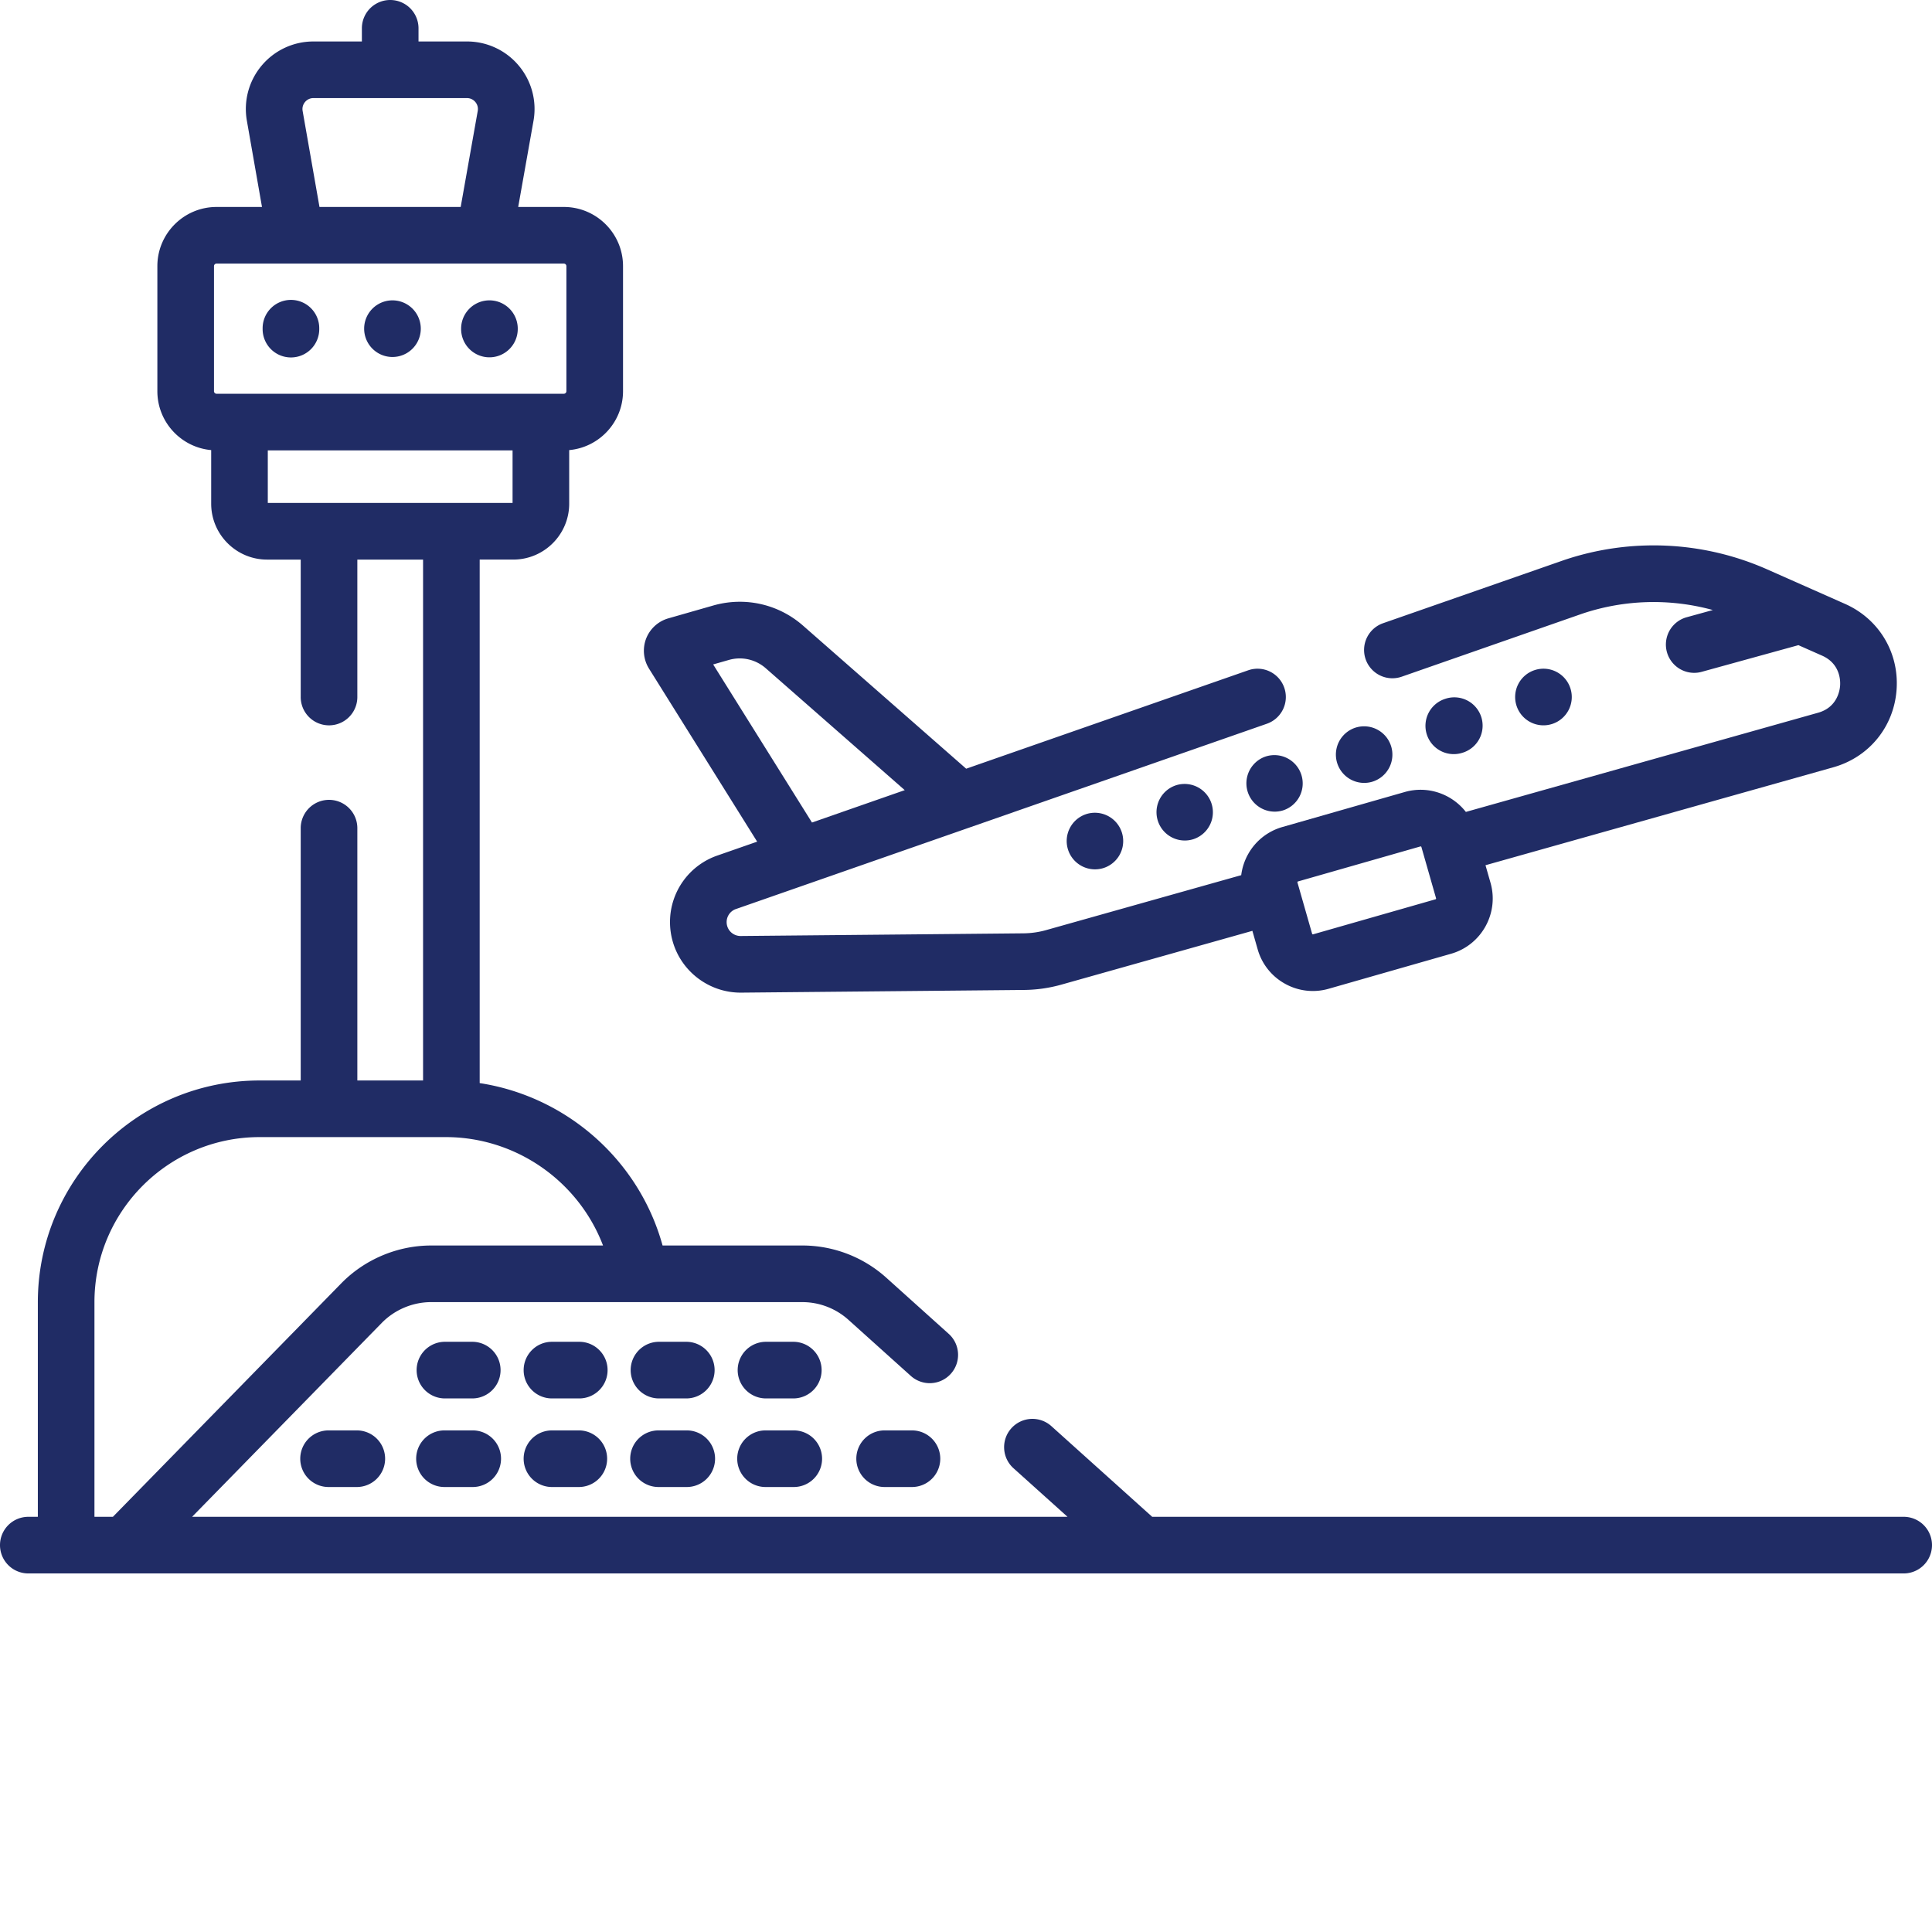 <svg xmlns="http://www.w3.org/2000/svg" version="1.1" xmlns:xlink="http://www.w3.org/1999/xlink" width="512" height="512" x="0" y="0" viewBox="0 0 512 512" style="enable-background:new 0 0 512 512" xml:space="preserve" class=""><g><path d="M504.496 401.969H305.344l-26.723-24.031a7.502 7.502 0 0 0-10.598.566c-2.77 3.078-2.515 7.824.563 10.594l14.316 12.87H50.91l50.262-51.382c3.426-3.5 8.2-5.512 13.098-5.512h98.332c4.53 0 8.882 1.668 12.253 4.7l16.524 14.859a7.506 7.506 0 0 0 10.598-.567c2.77-3.078 2.515-7.824-.567-10.593l-16.52-14.856a33.278 33.278 0 0 0-22.288-8.547H175.59l-.078-.277c-6.367-22.664-25.606-39.262-48.39-42.762V148.293h8.905c8.168 0 14.817-6.645 14.817-14.816V119.28c7.984-.718 14.265-7.441 14.265-15.61v-33.14c0-8.648-7.035-15.683-15.683-15.683h-12.098l4.055-22.828a17.86 17.86 0 0 0-3.906-14.625 17.86 17.86 0 0 0-13.723-6.403H110.91V7.504a7.504 7.504 0 1 0-15.008 0v3.488H83.055a17.867 17.867 0 0 0-13.703 6.38 17.881 17.881 0 0 0-3.93 14.612l4.008 22.864H57.387c-8.649 0-15.684 7.035-15.684 15.683v33.14c0 8.169 6.277 14.892 14.262 15.61v14.2c0 8.167 6.644 14.816 14.816 14.816h8.91v36.422a7.504 7.504 0 1 0 15.008 0v-36.422h17.418V286.34H94.7v-66.867a7.504 7.504 0 1 0-15.008 0v66.867H68.79c-32.402 0-58.762 26.36-58.762 58.762v56.87H7.504a7.5 7.5 0 0 0-7.504 7.5 7.504 7.504 0 0 0 7.504 7.505h496.992a7.504 7.504 0 1 0 0-15.008zM80.2 29.399c-.199-1.16.317-1.981.64-2.368a2.855 2.855 0 0 1 2.216-1.035h40.695a2.86 2.86 0 0 1 2.223 1.04 2.86 2.86 0 0 1 .632 2.362l-4.52 25.45h-37.42zM56.711 70.53c0-.37.3-.676.676-.676h92.035a.68.68 0 0 1 .68.676v33.14a.677.677 0 0 1-.68.677H57.387a.674.674 0 0 1-.676-.676zm14.258 48.824h64.867v13.934H70.969zM25.03 345.098c0-24.125 19.63-43.754 43.758-43.754h49.36c18.546 0 35.14 11.629 41.66 28.726h-45.54c-8.91 0-17.593 3.653-23.828 10.024l-60.52 61.875h-4.89zm0 0" fill="#202c65" opacity="1" data-original="#000000"></path><path d="M137.21 87.102a7.504 7.504 0 1 1-15.007 0 7.504 7.504 0 1 1 15.008 0zM111.512 87.102a7.504 7.504 0 1 1-15.008 0 7.504 7.504 0 1 1 15.008 0zM84.605 87.102a7.503 7.503 0 1 1-15.004 0 7.503 7.503 0 1 1 15.004 0zM200.656 223.047l-10.375 3.621a18.64 18.64 0 0 0-12.722 17.703c0 1.727.242 3.45.718 5.129 2.282 8 9.66 13.559 17.993 13.559h.148l74.898-.711a37.8 37.8 0 0 0 10.137-1.461l50.442-14.203 1.402 4.898a15.11 15.11 0 0 0 7.246 9.121 15.127 15.127 0 0 0 11.574 1.328l32.434-9.277c8.07-2.309 12.758-10.75 10.449-18.82l-1.328-4.641 92.277-25.984c9.446-2.704 15.992-10.782 16.668-20.582.684-9.805-4.683-18.715-13.672-22.696l-20.515-9.09a74.355 74.355 0 0 0-53.91-2.527l-47.993 16.746a7.51 7.51 0 0 0-4.613 9.559 7.505 7.505 0 0 0 9.559 4.61l47.941-16.731a59.39 59.39 0 0 1 34.504-.934l-6.938 1.914a7.503 7.503 0 0 0 1.992 14.734c.66 0 1.333-.085 2-.273l25.626-7.066 6.27 2.777c4.8 2.129 4.874 6.613 4.78 7.938-.09 1.32-.78 5.75-5.796 7.183l-93.38 26.297c-3.706-4.742-10.05-7.035-16.183-5.281l-32.434 9.277a15.142 15.142 0 0 0-9.12 7.25 15.247 15.247 0 0 0-1.801 5.516l-51.582 14.523a22.995 22.995 0 0 1-6.157.89l-74.906.708h-.031c-1.645 0-3.102-1.09-3.547-2.66a3.803 3.803 0 0 1-.145-1.02 3.661 3.661 0 0 1 2.504-3.484c.035-.012.07-.024.11-.035L335.73 191.8a7.5 7.5 0 0 0 4.61-9.555 7.499 7.499 0 0 0-9.555-4.61l-74.738 26.079-43.18-37.867c-6.547-5.77-15.469-7.778-23.855-5.38l-11.918 3.41a8.972 8.972 0 0 0-5.871 5.376 8.986 8.986 0 0 0 .761 7.926zm143.2 10.648c.042-.078.093-.093.128-.101l32.434-9.278a.157.157 0 0 1 .059-.011c.093 0 .18.062.207.156l3.89 13.598a.219.219 0 0 1-.148.265l-32.434 9.278c-.031.011-.086.027-.164-.02-.078-.043-.094-.098-.105-.129l-3.887-13.594c-.012-.03-.027-.086.02-.164zM193.14 174.898c3.449-.992 7.117-.16 9.824 2.22l36.805 32.28-24.586 8.579-26.188-41.895zm0 0" fill="#202c65" opacity="1" data-original="#000000"></path><path d="M411.328 191.86a7.5 7.5 0 0 0 4.848-9.438 7.5 7.5 0 0 0-9.438-4.848 7.5 7.5 0 0 0-4.847 9.438 7.5 7.5 0 0 0 9.437 4.847zM387.559 199.492a7.503 7.503 0 1 0-4.586-14.285 7.504 7.504 0 0 0-4.852 9.438 7.5 7.5 0 0 0 9.438 4.847zM363.79 207.129a7.506 7.506 0 0 0 4.85-9.438 7.506 7.506 0 0 0-9.437-4.851 7.504 7.504 0 0 0 4.586 14.29zM335.434 200.473a7.504 7.504 0 0 0 4.586 14.289 7.506 7.506 0 0 0 4.851-9.438 7.506 7.506 0 0 0-9.437-4.851zM311.664 208.105a7.504 7.504 0 0 0 4.586 14.29 7.504 7.504 0 0 0-4.586-14.29zM287.895 215.738a7.506 7.506 0 0 0-4.852 9.438 7.506 7.506 0 0 0 9.437 4.851 7.504 7.504 0 0 0-4.586-14.29zM125.152 355.59h-7.238a7.504 7.504 0 1 0 0 15.008h7.238a7.504 7.504 0 1 0 0-15.008zM153.516 355.59h-7.243c-4.14 0-7.5 3.36-7.5 7.504s3.36 7.504 7.5 7.504h7.243c4.14 0 7.5-3.36 7.5-7.504s-3.36-7.504-7.5-7.504zM181.875 355.59h-7.238a7.504 7.504 0 1 0 0 15.008h7.238a7.504 7.504 0 1 0 0-15.008zM210.234 355.59h-7.238a7.504 7.504 0 1 0 0 15.008h7.238a7.504 7.504 0 1 0 0-15.008zM125.152 379.07h-7.238a7.503 7.503 0 1 0 0 15.004h7.238a7.503 7.503 0 1 0 0-15.004zM94.434 379.07h-7.239a7.503 7.503 0 1 0 0 15.004h7.239a7.503 7.503 0 1 0 0-15.004zM234.559 379.07a7.503 7.503 0 1 0 0 15.004h7.242a7.503 7.503 0 0 0 0-15.004zM153.516 379.07h-7.243a7.502 7.502 0 0 0 0 15.004h7.243a7.503 7.503 0 0 0 0-15.004zM181.875 379.07h-7.238a7.503 7.503 0 1 0 0 15.004h7.238a7.503 7.503 0 1 0 0-15.004zM210.234 379.07h-7.238a7.503 7.503 0 1 0 0 15.004h7.238a7.503 7.503 0 1 0 0-15.004zm0 0" fill="#202c65" opacity="1" data-original="#000000"></path></g></svg>